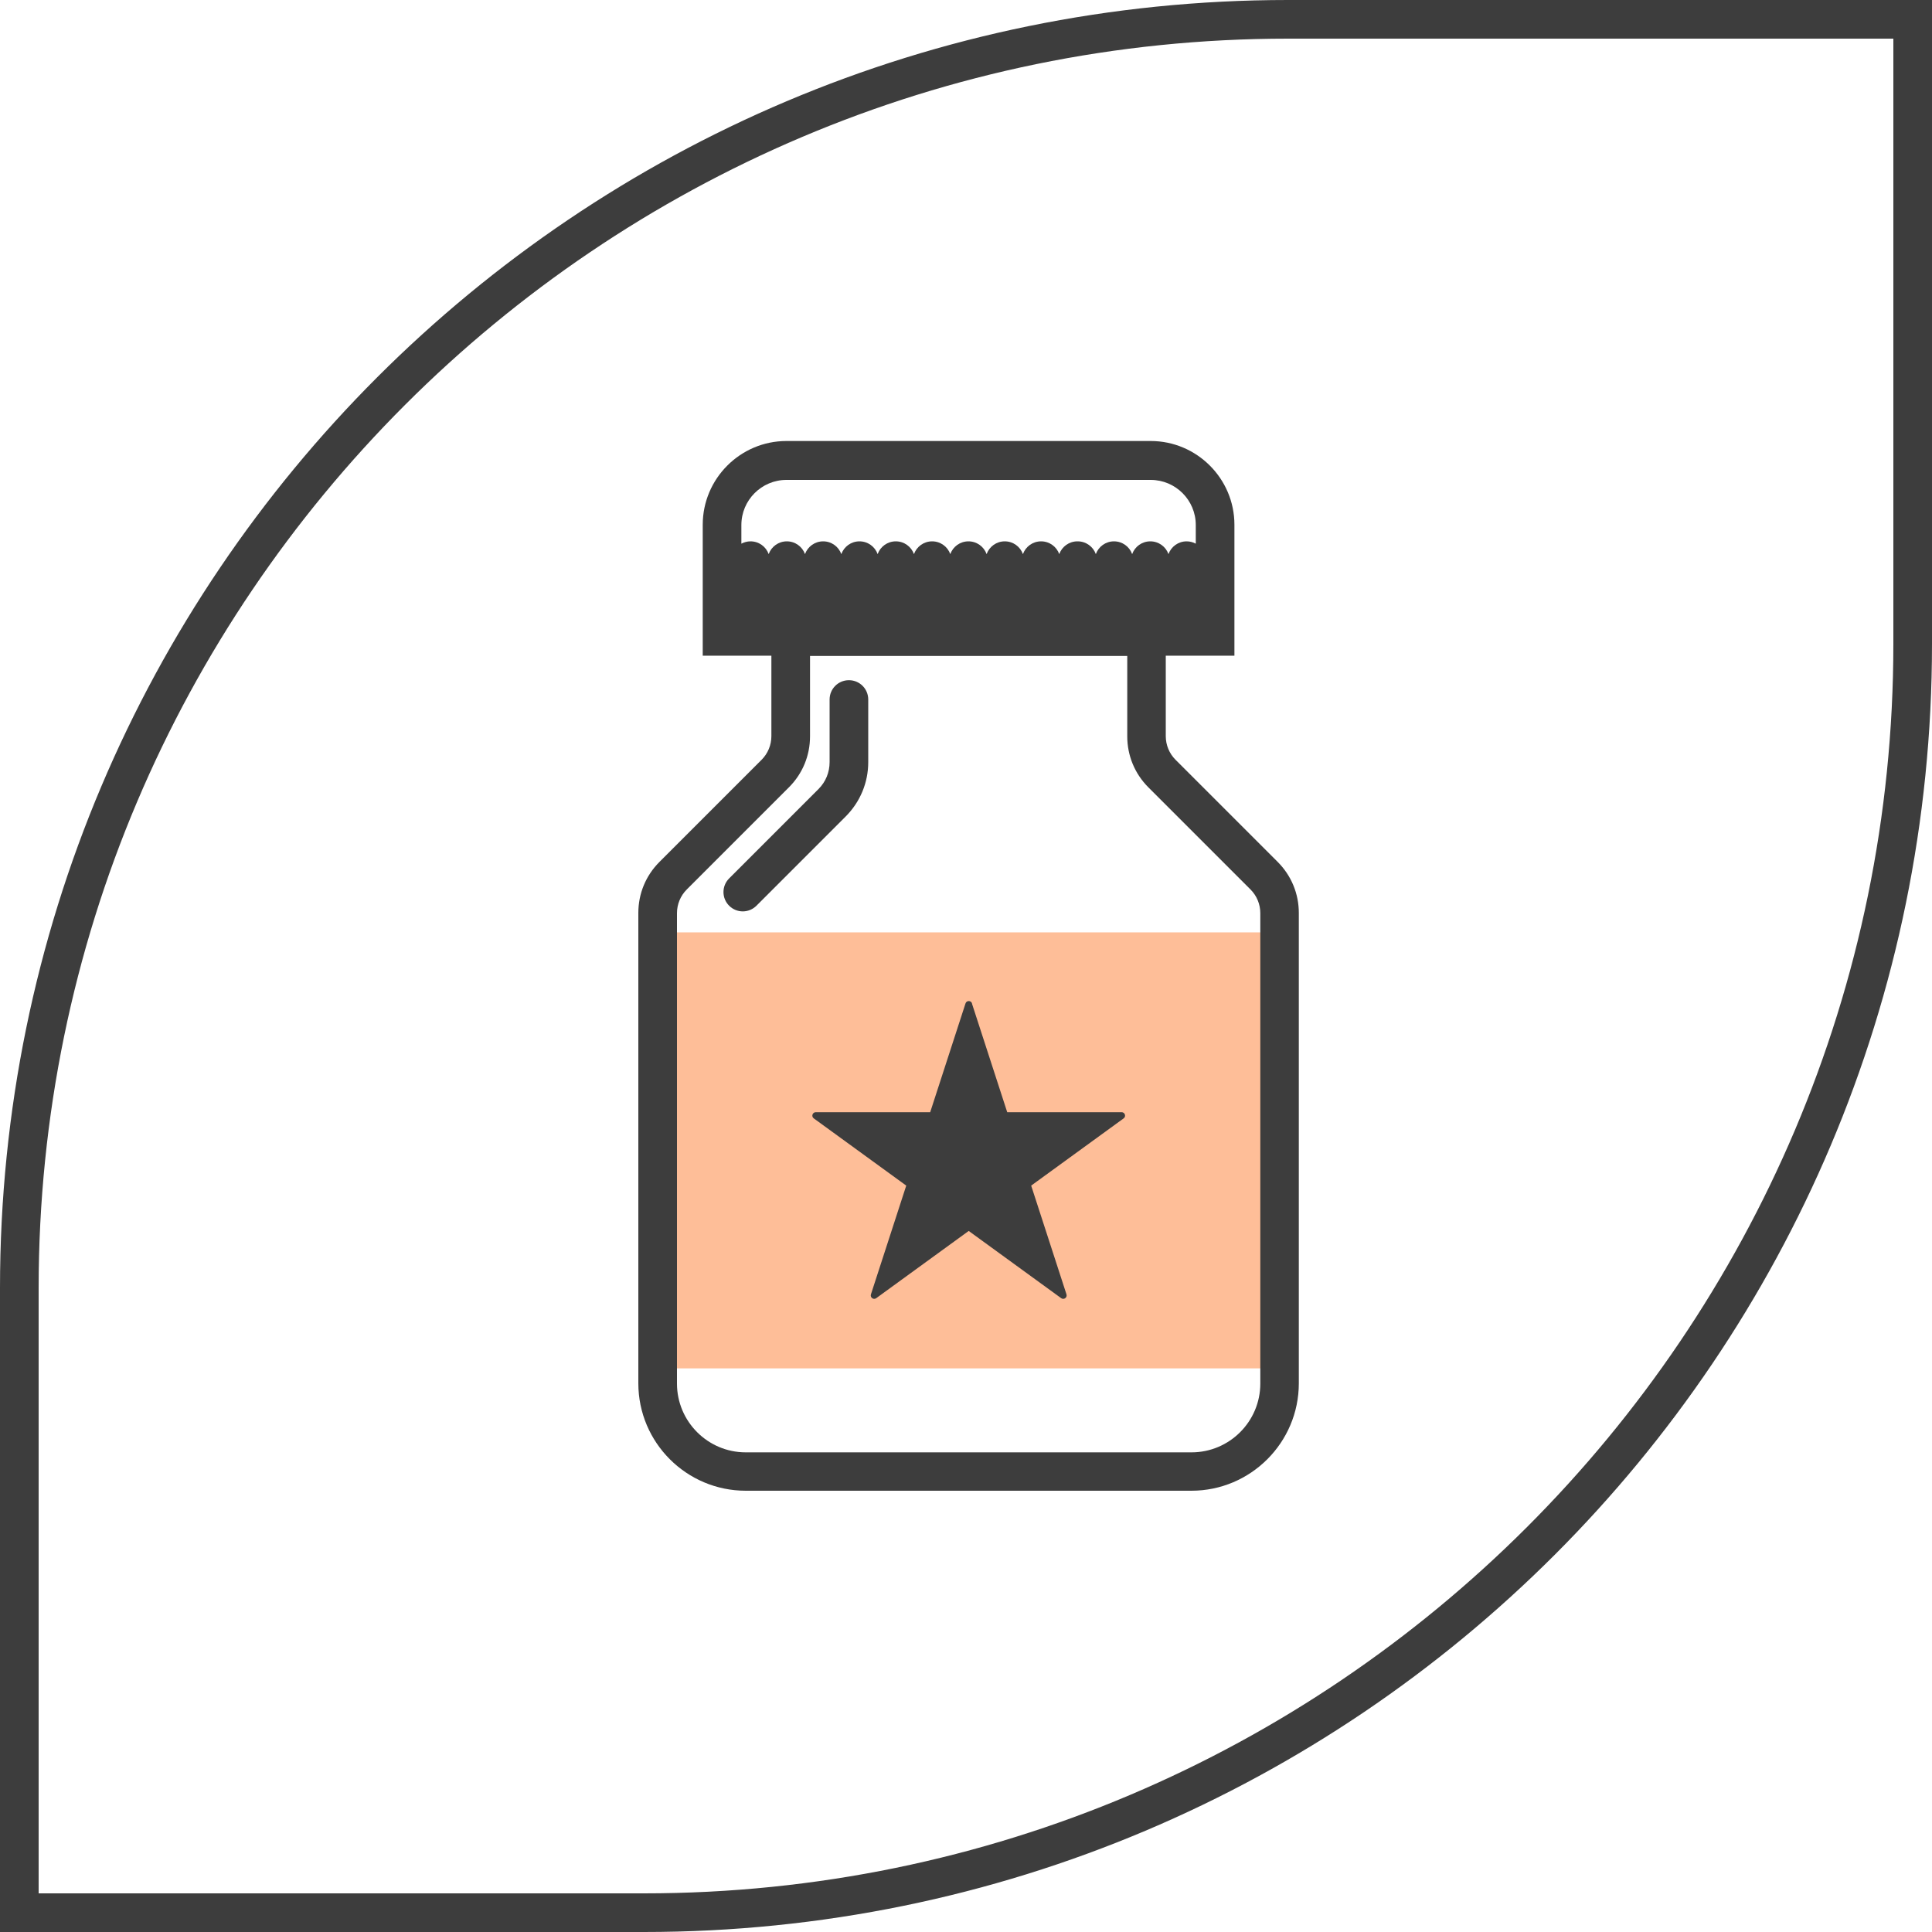 <svg viewBox="0 0 150 150" xmlns="http://www.w3.org/2000/svg" data-name="Layer 1" id="Layer_1">
  <defs>
    <style>
      .cls-1 {
        fill: #3d3d3d;
      }

      .cls-2 {
        fill: #febe98;
      }
    </style>
  </defs>
  <rect height="33.85" width="48.29" y="72.39" x="51.06" class="cls-2"></rect>
  <path d="M75.46,77.91l2.74,8.44h8.88c.26,0,.37.33.16.48l-7.18,5.22,2.74,8.44c.08.25-.2.45-.41.3l-7.18-5.22-7.18,5.22c-.21.15-.49-.05-.41-.3l2.74-8.44-7.18-5.22c-.21-.15-.1-.48.16-.48h8.88l2.74-8.44c.08-.25.43-.25.51,0Z" class="cls-1"></path>
  <path d="M98.5,67.64l-7.93-7.93c-.68-.68-1.06-1.59-1.06-2.55v-7.24h5.33v-9.17c0-3.03-2.47-5.5-5.5-5.5h-28.28c-3.03,0-5.5,2.47-5.5,5.5v9.17h5.33v7.24c0,.96-.37,1.87-1.05,2.55l-7.93,7.93c-.87.87-1.35,2.02-1.35,3.25v36.52c0,4.04,3.29,7.34,7.34,7.34h34.61c4.05,0,7.34-3.29,7.34-7.34v-36.52c0-1.23-.48-2.38-1.35-3.25ZM56.56,40.76c0-2.48,2.02-4.5,4.5-4.5h28.28c2.48,0,4.5,2.02,4.5,4.5v8.17h-1.22s0-.02,0-.02v-5.38c0-.28-.22-.5-.5-.5s-.5.22-.5.5v5.38s0,.02,0,.02h-1.83s0-.02,0-.02v-5.38c0-.28-.22-.5-.5-.5s-.5.22-.5.5v5.38s0,.02,0,.02h-1.83s0-.02,0-.02v-5.38c0-.28-.22-.5-.5-.5s-.5.22-.5.5v5.38s0,.02,0,.02h-1.83s0-.02,0-.02v-5.38c0-.28-.22-.5-.5-.5s-.5.22-.5.5v5.38s0,.02,0,.02h-1.83s0-.02,0-.02v-5.38c0-.28-.22-.5-.5-.5s-.5.22-.5.5v5.38s0,.02,0,.02h-1.83s0-.02,0-.02v-5.38c0-.28-.22-.5-.5-.5s-.5.22-.5.5v5.38s0,.02,0,.02h-1.83s0-.02,0-.02v-5.38c0-.28-.22-.5-.5-.5s-.5.22-.5.5v5.38s0,.02,0,.02h-1.83s0-.02,0-.02v-5.38c0-.28-.22-.5-.5-.5s-.5.22-.5.5v5.38s0,.02,0,.02h-1.83s0-.02,0-.02v-5.38c0-.28-.22-.5-.5-.5s-.5.22-.5.5v5.38s0,.02,0,.02h-1.83s0-.02,0-.02v-5.38c0-.28-.22-.5-.5-.5s-.5.22-.5.5v5.38s0,.02,0,.02h-1.83s0-.02,0-.02v-5.38c0-.28-.22-.5-.5-.5s-.5.22-.5.5v5.38s0,.02,0,.02h-1.83s0-.02,0-.02v-5.38c0-.28-.22-.5-.5-.5s-.5.22-.5.5v5.38s0,.02,0,.02h-1.83s0-.02,0-.02v-5.38c0-.28-.22-.5-.5-.5s-.5.22-.5.5v5.38s0,.02,0,.02h-1.22v-8.17ZM98.85,107.41c0,3.49-2.84,6.34-6.34,6.34h-34.61c-3.49,0-6.34-2.84-6.34-6.34v-36.52c0-.96.37-1.87,1.05-2.55l7.93-7.93c.87-.87,1.35-2.03,1.35-3.25v-7.24h26.63v7.24c0,1.23.48,2.38,1.35,3.25l7.93,7.93c.68.68,1.05,1.58,1.05,2.55v36.52Z"></path>
  <path d="M92.51,115.74h-34.61c-4.6,0-8.34-3.74-8.34-8.34v-36.52c0-1.5.58-2.9,1.64-3.96l7.93-7.93c.49-.49.76-1.15.76-1.84v-6.24h-5.33v-10.17c0-3.58,2.92-6.5,6.5-6.5h28.28c3.58,0,6.5,2.92,6.5,6.5v10.17h-5.33v6.24c0,.69.27,1.35.76,1.84l7.93,7.93c1.06,1.06,1.64,2.47,1.64,3.96v36.52c0,4.6-3.74,8.34-8.34,8.34ZM62.89,50.93v6.24c0,1.5-.58,2.9-1.64,3.96l-7.93,7.93c-.49.49-.76,1.15-.76,1.84v36.52c0,2.94,2.39,5.34,5.34,5.34h34.61c2.94,0,5.34-2.39,5.34-5.34v-36.52c0-.69-.27-1.35-.76-1.84l-7.93-7.93c-1.06-1.06-1.64-2.47-1.64-3.96v-6.24h-24.63ZM83.67,42.03c.65,0,1.2.41,1.41.99.21-.58.76-.99,1.41-.99s1.2.41,1.41.99c.21-.58.76-.99,1.41-.99s1.2.41,1.41.99c.21-.58.76-.99,1.41-.99.26,0,.5.07.71.18v-1.45c0-1.93-1.57-3.5-3.5-3.5h-28.28c-1.93,0-3.5,1.57-3.5,3.5v1.45c.21-.11.45-.18.71-.18.65,0,1.2.41,1.41.99.21-.58.76-.99,1.41-.99s1.2.41,1.41.99c.21-.58.76-.99,1.41-.99s1.2.41,1.41.99c.21-.58.76-.99,1.41-.99s1.2.41,1.41.99c.21-.58.76-.99,1.41-.99s1.2.41,1.41.99c.21-.58.76-.99,1.41-.99s1.2.41,1.41.99c.21-.58.76-.99,1.41-.99s1.2.41,1.41.99c.21-.58.76-.99,1.41-.99s1.2.41,1.41.99c.21-.58.76-.99,1.41-.99s1.2.41,1.41.99c.21-.58.76-.99,1.41-.99Z" class="cls-1"></path>
  <g>
    <path d="M57.67,69.76c-.13,0-.26-.05-.35-.15-.2-.2-.2-.51,0-.71l6.94-6.94c.75-.75,1.16-1.74,1.16-2.79v-4.86c0-.28.22-.5.5-.5s.5.22.5.5v4.86c0,1.32-.52,2.57-1.45,3.5l-6.94,6.94c-.1.1-.23.15-.35.15Z" class="cls-1"></path>
    <path d="M57.67,70.76c-.4,0-.78-.16-1.06-.44s-.44-.66-.44-1.06.16-.78.44-1.06l6.94-6.94c.56-.56.86-1.3.86-2.09v-4.86c0-.83.67-1.5,1.5-1.5s1.5.67,1.5,1.5v4.86c0,1.59-.62,3.08-1.74,4.21l-6.94,6.94c-.28.28-.66.44-1.06.44Z" class="cls-1"></path>
  </g>
  <path d="M147,3v47c0,53.49-43.51,97-97,97H3v-47C3,46.51,46.51,3,100,3h47M150,0h-50C44.77,0,0,44.77,0,100v50h50c55.23,0,100-44.77,100-100V0h0Z" class="cls-1"></path>
</svg>
